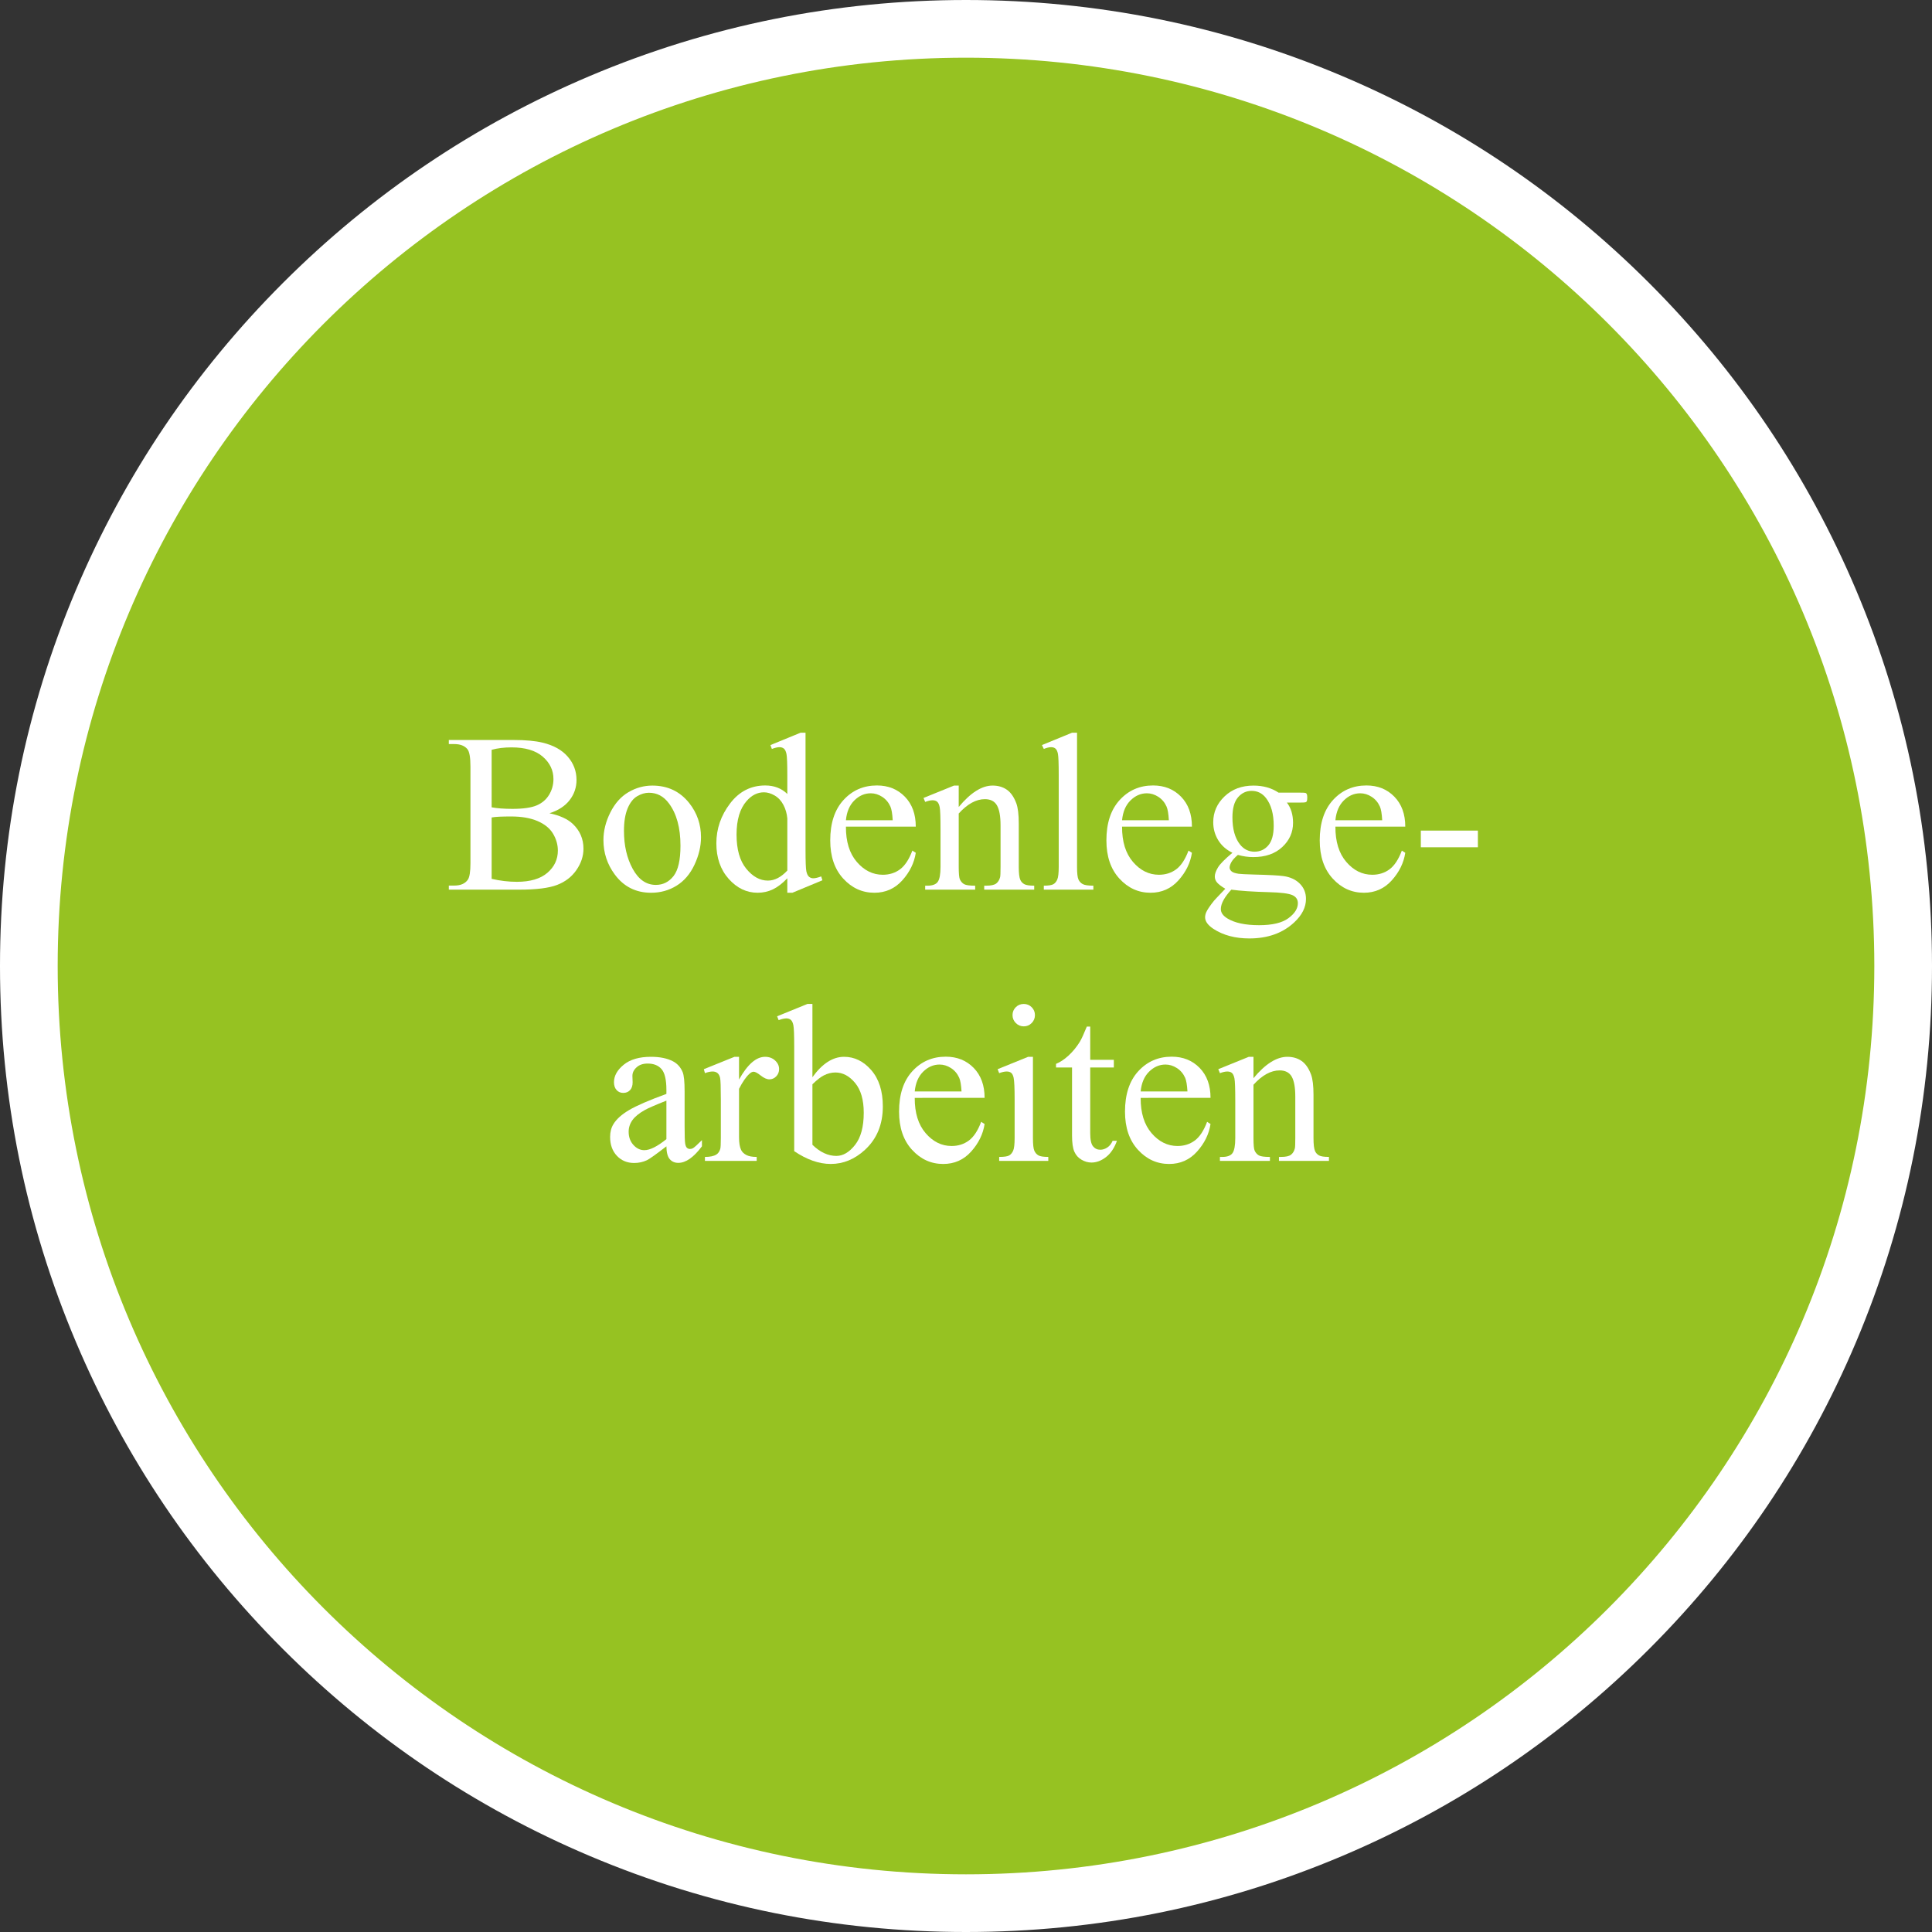 <?xml version="1.0" encoding="utf-8"?>
<!DOCTYPE svg PUBLIC "-//W3C//DTD SVG 1.1//EN" "http://www.w3.org/Graphics/SVG/1.1/DTD/svg11.dtd">
<svg xmlns="http://www.w3.org/2000/svg" xmlns:xlink="http://www.w3.org/1999/xlink" version="1.1" id="Ebene_1" x="0px" y="0px" width="240" height="240" viewBox="83.464 83.464 400 400" enable-background="new 83.464 83.464 400 400" xml:space="preserve">
<rect x="83.464" y="83.464" width="400" height="400" fill="#333333" stroke="none"/>
<g>
	<path fill="#96C222" d="M283.464,477.492c-106.988,0-194.029-87.041-194.029-194.029c0-106.987,87.041-194.03,194.029-194.03   c106.988,0,194.029,87.042,194.029,194.03S390.452,477.492,283.464,477.492z"/>
	<path fill="#FFFFFF" d="M283.464,95.406c103.862,0,188.058,84.196,188.058,188.059c0,103.862-84.196,188.059-188.058,188.059   c-103.861,0-188.058-84.196-188.058-188.059C95.406,179.601,179.603,95.406,283.464,95.406 M283.464,83.464   c-26.994,0-53.188,5.29-77.853,15.723c-23.818,10.074-45.205,24.492-63.568,42.856c-18.364,18.363-32.783,39.751-42.856,63.568   c-10.432,24.665-15.723,50.858-15.723,77.853s5.289,53.188,15.723,77.853c10.074,23.817,24.492,45.205,42.856,63.568   c18.364,18.364,39.751,32.783,63.568,42.856c24.665,10.432,50.857,15.722,77.853,15.722c26.996,0,53.188-5.288,77.853-15.722   c23.816-10.073,45.204-24.492,63.57-42.856c18.363-18.363,32.781-39.751,42.854-63.568c10.432-24.664,15.723-50.857,15.723-77.853   c0-26.994-5.289-53.188-15.723-77.853c-10.073-23.817-24.491-45.205-42.854-63.568c-18.366-18.364-39.754-32.782-63.57-42.856   C336.652,88.753,310.458,83.464,283.464,83.464L283.464,83.464z"/>
</g>
<g>
	<path fill="#FFFFFF" d="M197.227,251.843c2.148,0.457,3.754,1.188,4.821,2.193c1.477,1.402,2.216,3.116,2.216,5.142   c0,1.539-0.487,3.012-1.461,4.421c-0.975,1.409-2.312,2.437-4.011,3.085c-1.699,0.647-4.292,0.972-7.78,0.972h-14.625v-0.846h1.166   c1.294,0,2.224-0.411,2.787-1.234c0.35-0.533,0.526-1.667,0.526-3.404v-20.017c0-1.92-0.221-3.131-0.663-3.632   c-0.594-0.671-1.478-1.006-2.651-1.006h-1.166v-0.847h13.391c2.499,0,4.502,0.184,6.01,0.549c2.285,0.548,4.03,1.519,5.233,2.914   c1.203,1.394,1.805,2.998,1.805,4.809c0,1.554-0.473,2.944-1.417,4.169C200.463,250.34,199.069,251.249,197.227,251.843z    M185.253,250.609c0.563,0.107,1.207,0.188,1.93,0.24c0.724,0.055,1.52,0.081,2.387,0.081c2.225,0,3.896-0.24,5.017-0.721   c1.12-0.479,1.977-1.214,2.571-2.205c0.594-0.99,0.892-2.072,0.892-3.246c0-1.812-0.739-3.358-2.217-4.638   c-1.478-1.279-3.633-1.919-6.466-1.919c-1.523,0-2.895,0.167-4.113,0.502V250.609z M185.253,265.417   c1.767,0.412,3.51,0.616,5.232,0.616c2.758,0,4.86-0.62,6.308-1.862c1.447-1.241,2.17-2.776,2.17-4.604   c0-1.204-0.327-2.361-0.982-3.473c-0.655-1.112-1.721-1.988-3.199-2.629c-1.478-0.64-3.306-0.96-5.484-0.96   c-0.944,0-1.752,0.017-2.422,0.045c-0.67,0.031-1.21,0.083-1.622,0.161V265.417L185.253,265.417z"/>
	<path fill="#FFFFFF" d="M218.523,246.11c3.168,0,5.712,1.203,7.631,3.61c1.63,2.056,2.445,4.417,2.445,7.083   c0,1.875-0.45,3.771-1.348,5.691c-0.899,1.919-2.136,3.366-3.712,4.341c-1.577,0.975-3.333,1.464-5.268,1.464   c-3.152,0-5.659-1.258-7.518-3.771c-1.569-2.116-2.353-4.495-2.353-7.129c0-1.92,0.476-3.828,1.428-5.724   c0.952-1.897,2.205-3.297,3.758-4.205C215.142,246.561,216.787,246.11,218.523,246.11z M217.815,247.594   c-0.808,0-1.619,0.24-2.435,0.72c-0.815,0.479-1.474,1.321-1.976,2.524s-0.754,2.75-0.754,4.639c0,3.048,0.604,5.675,1.815,7.884   c1.211,2.209,2.808,3.314,4.788,3.314c1.478,0,2.697-0.609,3.657-1.829c0.959-1.22,1.438-3.313,1.438-6.284   c0-3.716-0.8-6.641-2.399-8.773C220.869,248.324,219.491,247.594,217.815,247.594z"/>
	<path fill="#FFFFFF" d="M246.47,265.303c-1.021,1.067-2.02,1.833-2.993,2.297c-0.975,0.464-2.026,0.698-3.153,0.698   c-2.285,0-4.281-0.956-5.986-2.869c-1.707-1.911-2.56-4.367-2.56-7.368c0-3.002,0.945-5.746,2.833-8.237   c1.889-2.492,4.319-3.737,7.289-3.737c1.843,0,3.367,0.587,4.57,1.76v-3.861c0-2.391-0.058-3.862-0.171-4.411   c-0.115-0.548-0.294-0.921-0.538-1.12c-0.244-0.197-0.548-0.296-0.914-0.296c-0.396,0-0.921,0.123-1.576,0.366l-0.297-0.801   l6.239-2.559h1.028v24.198c0,2.453,0.058,3.95,0.171,4.49c0.115,0.541,0.296,0.918,0.548,1.132c0.251,0.213,0.545,0.319,0.88,0.319   c0.412,0,0.959-0.129,1.645-0.389l0.25,0.801l-6.215,2.583h-1.051V265.303L246.47,265.303z M246.47,263.702v-10.785   c-0.092-1.036-0.366-1.981-0.823-2.834c-0.457-0.853-1.063-1.497-1.816-1.93c-0.755-0.435-1.49-0.65-2.206-0.65   c-1.34,0-2.537,0.601-3.587,1.805c-1.387,1.584-2.079,3.9-2.079,6.945c0,3.077,0.67,5.435,2.011,7.071   c1.34,1.639,2.833,2.457,4.478,2.457C243.834,265.782,245.174,265.09,246.47,263.702z"/>
	<path fill="#FFFFFF" d="M258.603,254.61c-0.016,3.107,0.738,5.544,2.262,7.312c1.524,1.768,3.314,2.651,5.37,2.651   c1.371,0,2.563-0.377,3.576-1.13c1.013-0.755,1.863-2.045,2.548-3.874l0.708,0.457c-0.321,2.089-1.249,3.988-2.789,5.701   c-1.54,1.713-3.465,2.571-5.781,2.571c-2.514,0-4.666-0.979-6.456-2.937c-1.79-1.957-2.685-4.588-2.685-7.896   c0-3.579,0.917-6.37,2.753-8.375c1.835-2.003,4.14-3.006,6.912-3.006c2.346,0,4.273,0.773,5.782,2.32   c1.508,1.547,2.262,3.614,2.262,6.204L258.603,254.61L258.603,254.61z M258.603,253.283h9.688   c-0.076-1.341-0.236-2.286-0.479-2.834c-0.381-0.852-0.948-1.523-1.702-2.012c-0.753-0.488-1.542-0.731-2.365-0.731   c-1.265,0-2.396,0.492-3.394,1.474C259.354,250.164,258.77,251.531,258.603,253.283z"/>
	<path fill="#FFFFFF" d="M281.957,250.541c2.452-2.955,4.791-4.433,7.014-4.433c1.142,0,2.127,0.286,2.949,0.857   c0.822,0.57,1.475,1.512,1.965,2.821c0.334,0.914,0.503,2.315,0.503,4.205v8.936c0,1.325,0.107,2.224,0.319,2.696   c0.169,0.381,0.439,0.678,0.813,0.892c0.373,0.213,1.059,0.318,2.067,0.318v0.823h-10.352v-0.823h0.434   c0.976,0,1.658-0.147,2.047-0.445s0.656-0.735,0.811-1.314c0.06-0.228,0.091-0.944,0.091-2.147v-8.569   c0-1.904-0.249-3.287-0.742-4.147c-0.496-0.86-1.329-1.291-2.502-1.291c-1.813,0-3.619,0.991-5.416,2.97v11.038   c0,1.416,0.083,2.292,0.251,2.629c0.213,0.441,0.506,0.765,0.879,0.971c0.373,0.206,1.13,0.309,2.275,0.309v0.823h-10.351v-0.823   h0.457c1.065,0,1.786-0.27,2.159-0.811c0.374-0.54,0.561-1.573,0.561-3.095v-7.77c0-2.513-0.057-4.043-0.171-4.594   c-0.115-0.548-0.29-0.921-0.526-1.12c-0.236-0.197-0.552-0.296-0.948-0.296c-0.427,0-0.937,0.115-1.53,0.343l-0.344-0.823   l6.307-2.559h0.982L281.957,250.541L281.957,250.541z"/>
	<path fill="#FFFFFF" d="M306.454,235.163v27.763c0,1.309,0.094,2.178,0.284,2.604c0.19,0.428,0.483,0.75,0.88,0.972   c0.395,0.221,1.136,0.331,2.216,0.331v0.823h-10.259v-0.823c0.961,0,1.613-0.099,1.966-0.296c0.354-0.198,0.623-0.524,0.821-0.981   c0.198-0.457,0.298-1.333,0.298-2.629v-19.011c0-2.362-0.055-3.813-0.159-4.353c-0.105-0.54-0.276-0.911-0.516-1.109   c-0.236-0.197-0.536-0.296-0.901-0.296c-0.395,0-0.9,0.123-1.509,0.366l-0.391-0.801l6.239-2.559H306.454L306.454,235.163z"/>
	<path fill="#FFFFFF" d="M315.775,254.61c-0.016,3.107,0.739,5.544,2.263,7.312c1.521,1.768,3.312,2.651,5.368,2.651   c1.372,0,2.563-0.377,3.578-1.13c1.013-0.755,1.862-2.045,2.549-3.874l0.707,0.457c-0.316,2.089-1.25,3.988-2.787,5.701   c-1.539,1.713-3.464,2.571-5.782,2.571c-2.514,0-4.665-0.979-6.455-2.937c-1.79-1.957-2.684-4.588-2.684-7.896   c0-3.579,0.917-6.37,2.756-8.375c1.835-2.003,4.136-3.006,6.909-3.006c2.346,0,4.272,0.773,5.784,2.32   c1.509,1.547,2.259,3.614,2.259,6.204L315.775,254.61L315.775,254.61z M315.775,253.283h9.689c-0.078-1.341-0.237-2.286-0.48-2.834   c-0.381-0.852-0.948-1.523-1.702-2.012c-0.754-0.488-1.543-0.731-2.365-0.731c-1.266,0-2.395,0.492-3.392,1.474   C316.526,250.164,315.943,251.531,315.775,253.283z"/>
	<path fill="#FFFFFF" d="M338.625,260.025c-1.279-0.625-2.261-1.498-2.948-2.617c-0.685-1.12-1.026-2.357-1.026-3.712   c0-2.071,0.779-3.854,2.342-5.346c1.561-1.493,3.561-2.239,5.998-2.239c1.996,0,3.725,0.487,5.188,1.462h4.434   c0.655,0,1.036,0.02,1.141,0.057c0.107,0.039,0.183,0.103,0.228,0.194c0.094,0.138,0.139,0.382,0.139,0.731   c0,0.396-0.039,0.671-0.115,0.822c-0.045,0.077-0.124,0.138-0.237,0.184c-0.112,0.046-0.497,0.068-1.152,0.068h-2.719   c0.851,1.098,1.278,2.5,1.278,4.205c0,1.95-0.746,3.619-2.239,5.005c-1.492,1.386-3.496,2.079-6.009,2.079   c-1.036,0-2.094-0.153-3.177-0.457c-0.67,0.579-1.123,1.084-1.358,1.519c-0.237,0.435-0.355,0.805-0.355,1.108   c0,0.259,0.126,0.511,0.377,0.755c0.253,0.244,0.742,0.419,1.476,0.525c0.426,0.062,1.492,0.115,3.199,0.16   c3.137,0.077,5.17,0.184,6.101,0.321c1.417,0.197,2.55,0.723,3.392,1.576c0.846,0.852,1.27,1.903,1.27,3.153   c0,1.72-0.809,3.336-2.424,4.843c-2.375,2.224-5.476,3.337-9.3,3.337c-2.939,0-5.423-0.663-7.448-1.988   c-1.143-0.762-1.715-1.554-1.715-2.376c0-0.367,0.084-0.732,0.251-1.098c0.259-0.563,0.793-1.348,1.6-2.354   c0.104-0.138,0.885-0.959,2.331-2.467c-0.792-0.473-1.352-0.894-1.682-1.267c-0.328-0.374-0.492-0.796-0.492-1.268   c0-0.533,0.22-1.157,0.651-1.874C336.053,262.347,337.056,261.335,338.625,260.025z M338.397,267.656   c-0.717,0.776-1.257,1.5-1.623,2.172c-0.365,0.67-0.548,1.287-0.548,1.851c0,0.731,0.441,1.37,1.325,1.919   c1.522,0.944,3.725,1.417,6.604,1.417c2.741,0,4.765-0.484,6.066-1.451c1.307-0.968,1.953-2,1.953-3.096   c0-0.792-0.389-1.354-1.164-1.69c-0.793-0.335-2.361-0.534-4.705-0.595C342.875,268.091,340.24,267.915,338.397,267.656z    M342.601,247.205c-1.127,0-2.071,0.45-2.834,1.348c-0.762,0.899-1.141,2.278-1.141,4.136c0,2.407,0.517,4.273,1.553,5.598   c0.791,1.005,1.798,1.509,3.017,1.509c1.156,0,2.109-0.436,2.855-1.303c0.746-0.868,1.121-2.231,1.121-4.089   c0-2.423-0.526-4.32-1.578-5.691C344.819,247.708,343.82,247.205,342.601,247.205z"/>
	<path fill="#FFFFFF" d="M359.946,254.61c-0.017,3.107,0.737,5.544,2.261,7.312c1.523,1.769,3.314,2.651,5.37,2.651   c1.372,0,2.563-0.377,3.576-1.13c1.013-0.755,1.862-2.045,2.549-3.874l0.709,0.457c-0.318,2.089-1.25,3.988-2.789,5.701   c-1.537,1.713-3.464,2.571-5.78,2.571c-2.514,0-4.667-0.979-6.455-2.937c-1.79-1.957-2.686-4.588-2.686-7.896   c0-3.579,0.919-6.37,2.754-8.375c1.837-2.003,4.14-3.006,6.913-3.006c2.345,0,4.272,0.773,5.78,2.32   c1.509,1.547,2.263,3.614,2.263,6.204L359.946,254.61L359.946,254.61z M359.946,253.283h9.688   c-0.076-1.341-0.235-2.286-0.479-2.834c-0.381-0.852-0.948-1.523-1.702-2.012c-0.754-0.488-1.543-0.731-2.365-0.731   c-1.266,0-2.396,0.492-3.394,1.474C360.697,250.164,360.114,251.531,359.946,253.283z"/>
	<path fill="#FFFFFF" d="M377.631,255.431h11.813v3.451h-11.813V255.431z"/>
	<path fill="#FFFFFF" d="M221.436,320.797c-2.147,1.661-3.496,2.621-4.044,2.881c-0.823,0.381-1.699,0.57-2.628,0.57   c-1.448,0-2.639-0.494-3.577-1.485c-0.936-0.989-1.405-2.293-1.405-3.907c0-1.02,0.228-1.905,0.686-2.651   c0.624-1.035,1.71-2.011,3.256-2.923c1.546-0.914,4.117-2.025,7.712-3.338v-0.821c0-2.088-0.332-3.52-0.994-4.296   c-0.663-0.776-1.626-1.165-2.891-1.165c-0.959,0-1.722,0.26-2.285,0.776c-0.579,0.518-0.869,1.111-0.869,1.782l0.046,1.325   c0,0.701-0.18,1.241-0.538,1.622c-0.358,0.382-0.827,0.572-1.405,0.572c-0.563,0-1.025-0.198-1.382-0.596   c-0.359-0.396-0.538-0.937-0.538-1.622c0-1.311,0.67-2.514,2.011-3.61c1.342-1.099,3.222-1.646,5.645-1.646   c1.858,0,3.381,0.312,4.569,0.937c0.899,0.473,1.562,1.211,1.988,2.217c0.275,0.655,0.412,1.997,0.412,4.021v7.107   c0,1.997,0.038,3.217,0.115,3.669c0.075,0.449,0.202,0.75,0.377,0.902c0.175,0.151,0.377,0.228,0.605,0.228   c0.244,0,0.457-0.054,0.64-0.16c0.319-0.198,0.936-0.755,1.851-1.668v1.278c-1.707,2.286-3.337,3.428-4.89,3.428   c-0.747,0-1.34-0.26-1.782-0.776S221.451,322.047,221.436,320.797z M221.436,319.313v-7.975c-2.301,0.913-3.785,1.561-4.457,1.94   c-1.203,0.671-2.063,1.372-2.582,2.103s-0.777,1.531-0.777,2.398c0,1.099,0.328,2.008,0.983,2.73   c0.654,0.725,1.409,1.086,2.262,1.086C218.024,321.598,219.547,320.836,221.436,319.313z"/>
	<path fill="#FFFFFF" d="M236.473,302.266v4.706c1.751-3.137,3.549-4.706,5.393-4.706c0.838,0,1.532,0.256,2.079,0.767   c0.548,0.512,0.823,1.1,0.823,1.77c0,0.595-0.198,1.1-0.594,1.51c-0.396,0.411-0.869,0.617-1.417,0.617   c-0.533,0-1.131-0.265-1.793-0.789c-0.663-0.524-1.154-0.788-1.474-0.788c-0.273,0-0.571,0.151-0.892,0.457   c-0.686,0.624-1.393,1.653-2.125,3.086v10.031c0,1.158,0.145,2.033,0.434,2.627c0.198,0.411,0.548,0.756,1.051,1.028   c0.503,0.273,1.226,0.412,2.171,0.412v0.822h-10.717v-0.822c1.066,0,1.858-0.168,2.376-0.503c0.381-0.243,0.648-0.633,0.8-1.166   c0.077-0.259,0.115-0.997,0.115-2.218v-8.111c0-2.437-0.05-3.887-0.148-4.353c-0.1-0.465-0.283-0.805-0.548-1.017   c-0.267-0.213-0.598-0.318-0.994-0.318c-0.472,0-1.005,0.113-1.599,0.343l-0.229-0.822l6.331-2.559h0.958V302.266L236.473,302.266z   "/>
	<path fill="#FFFFFF" d="M251.667,306.493c2.026-2.818,4.212-4.228,6.558-4.228c2.147,0,4.022,0.918,5.62,2.754   c1.599,1.837,2.399,4.346,2.399,7.529c0,3.717-1.234,6.71-3.702,8.979c-2.118,1.949-4.478,2.923-7.083,2.923   c-1.219,0-2.457-0.221-3.713-0.663c-1.256-0.44-2.54-1.103-3.85-1.987v-21.682c0-2.378-0.058-3.838-0.171-4.388   c-0.114-0.55-0.293-0.923-0.537-1.12c-0.244-0.196-0.549-0.297-0.914-0.297c-0.427,0-0.959,0.121-1.599,0.365l-0.319-0.8   l6.283-2.56h1.028V306.493L251.667,306.493z M251.667,307.956v12.522c0.777,0.762,1.58,1.337,2.411,1.724   c0.83,0.389,1.68,0.583,2.548,0.583c1.386,0,2.677-0.763,3.873-2.284c1.196-1.524,1.794-3.742,1.794-6.651   c0-2.681-0.598-4.742-1.794-6.181c-1.196-1.438-2.556-2.159-4.079-2.159c-0.808,0-1.615,0.205-2.422,0.616   C253.389,306.432,252.612,307.041,251.667,307.956z"/>
	<path fill="#FFFFFF" d="M272.85,310.766c-0.016,3.108,0.739,5.546,2.262,7.313c1.523,1.767,3.313,2.651,5.37,2.651   c1.371,0,2.563-0.379,3.576-1.133c1.013-0.754,1.862-2.046,2.548-3.874l0.71,0.457c-0.319,2.088-1.25,3.988-2.789,5.701   c-1.539,1.715-3.465,2.57-5.781,2.57c-2.514,0-4.665-0.978-6.456-2.935c-1.79-1.959-2.685-4.588-2.685-7.896   c0-3.58,0.917-6.371,2.753-8.375c1.835-2.004,4.14-3.006,6.912-3.006c2.345,0,4.273,0.772,5.782,2.319   c1.509,1.548,2.263,3.614,2.263,6.203L272.85,310.766L272.85,310.766z M272.85,309.441h9.689c-0.077-1.34-0.236-2.285-0.48-2.833   c-0.381-0.854-0.948-1.523-1.702-2.011c-0.754-0.486-1.542-0.73-2.364-0.73c-1.265,0-2.396,0.49-3.393,1.474   C273.6,306.323,273.017,307.69,272.85,309.441z"/>
	<path fill="#FFFFFF" d="M297.324,302.266v16.817c0,1.309,0.095,2.181,0.284,2.617c0.19,0.435,0.475,0.758,0.848,0.971   c0.373,0.215,1.054,0.32,2.045,0.32v0.822h-10.169v-0.822c1.021,0,1.706-0.1,2.056-0.297c0.351-0.198,0.629-0.526,0.834-0.982   c0.206-0.457,0.31-1.334,0.31-2.629v-8.065c0-2.27-0.067-3.74-0.206-4.41c-0.105-0.487-0.272-0.827-0.502-1.018   c-0.229-0.189-0.542-0.284-0.936-0.284c-0.429,0-0.944,0.113-1.556,0.343l-0.319-0.822l6.306-2.559L297.324,302.266   L297.324,302.266z M295.426,291.321c0.641,0,1.185,0.227,1.636,0.675c0.449,0.448,0.675,0.994,0.675,1.635   c0,0.64-0.226,1.188-0.675,1.645c-0.451,0.457-0.995,0.684-1.636,0.684s-1.187-0.227-1.646-0.684   c-0.456-0.457-0.684-1.007-0.684-1.645c0-0.64,0.226-1.185,0.674-1.635C294.219,291.546,294.772,291.321,295.426,291.321z"/>
	<path fill="#FFFFFF" d="M309.182,296.004v6.879h4.891v1.599h-4.891v13.574c0,1.354,0.194,2.27,0.583,2.741   c0.389,0.474,0.889,0.709,1.497,0.709c0.503,0,0.989-0.155,1.464-0.469c0.472-0.312,0.837-0.772,1.096-1.383h0.893   c-0.533,1.492-1.287,2.616-2.263,3.371c-0.974,0.754-1.977,1.131-3.013,1.131c-0.701,0-1.39-0.193-2.057-0.583   c-0.67-0.39-1.166-0.944-1.486-1.667c-0.319-0.727-0.479-1.841-0.479-3.349v-14.076h-3.313v-0.755   c0.838-0.336,1.694-0.902,2.571-1.703c0.877-0.8,1.656-1.748,2.342-2.844c0.354-0.578,0.838-1.638,1.462-3.176H309.182   L309.182,296.004z"/>
	<path fill="#FFFFFF" d="M319.625,310.766c-0.016,3.108,0.738,5.546,2.263,7.313c1.521,1.767,3.312,2.651,5.368,2.651   c1.372,0,2.563-0.379,3.578-1.133c1.013-0.754,1.86-2.046,2.548-3.874l0.708,0.457c-0.319,2.088-1.25,3.988-2.787,5.701   c-1.54,1.715-3.466,2.57-5.782,2.57c-2.514,0-4.665-0.978-6.455-2.935c-1.788-1.959-2.685-4.588-2.685-7.896   c0-3.58,0.918-6.371,2.753-8.375c1.838-2.004,4.14-3.006,6.913-3.006c2.346,0,4.272,0.772,5.784,2.319   c1.508,1.548,2.259,3.614,2.259,6.203L319.625,310.766L319.625,310.766z M319.625,309.441h9.689   c-0.078-1.34-0.237-2.285-0.48-2.833c-0.381-0.854-0.948-1.523-1.702-2.011c-0.755-0.486-1.544-0.73-2.366-0.73   c-1.265,0-2.396,0.49-3.394,1.474C320.375,306.323,319.792,307.69,319.625,309.441z"/>
	<path fill="#FFFFFF" d="M342.978,306.699c2.453-2.955,4.791-4.434,7.015-4.434c1.143,0,2.127,0.285,2.948,0.857   c0.822,0.57,1.478,1.512,1.966,2.822c0.334,0.913,0.503,2.314,0.503,4.203v8.937c0,1.324,0.107,2.224,0.318,2.695   c0.17,0.381,0.439,0.679,0.813,0.892c0.374,0.215,1.062,0.32,2.066,0.32v0.822h-10.35v-0.822h0.434   c0.976,0,1.657-0.147,2.048-0.446c0.39-0.297,0.659-0.733,0.809-1.313c0.064-0.229,0.092-0.943,0.092-2.146v-8.569   c0-1.904-0.249-3.287-0.74-4.147c-0.494-0.859-1.332-1.291-2.504-1.291c-1.813,0-3.619,0.99-5.413,2.97v11.038   c0,1.417,0.084,2.292,0.251,2.628c0.214,0.441,0.505,0.766,0.881,0.972c0.373,0.206,1.131,0.31,2.271,0.31v0.822h-10.35v-0.822   h0.457c1.064,0,1.786-0.27,2.159-0.811c0.373-0.54,0.56-1.573,0.56-3.095v-7.771c0-2.513-0.059-4.044-0.171-4.593   c-0.114-0.549-0.29-0.922-0.524-1.12c-0.237-0.197-0.553-0.297-0.949-0.297c-0.427,0-0.937,0.114-1.531,0.344l-0.342-0.823   l6.307-2.558h0.981v4.429h-0.004V306.699z"/>
</g>
</svg>
